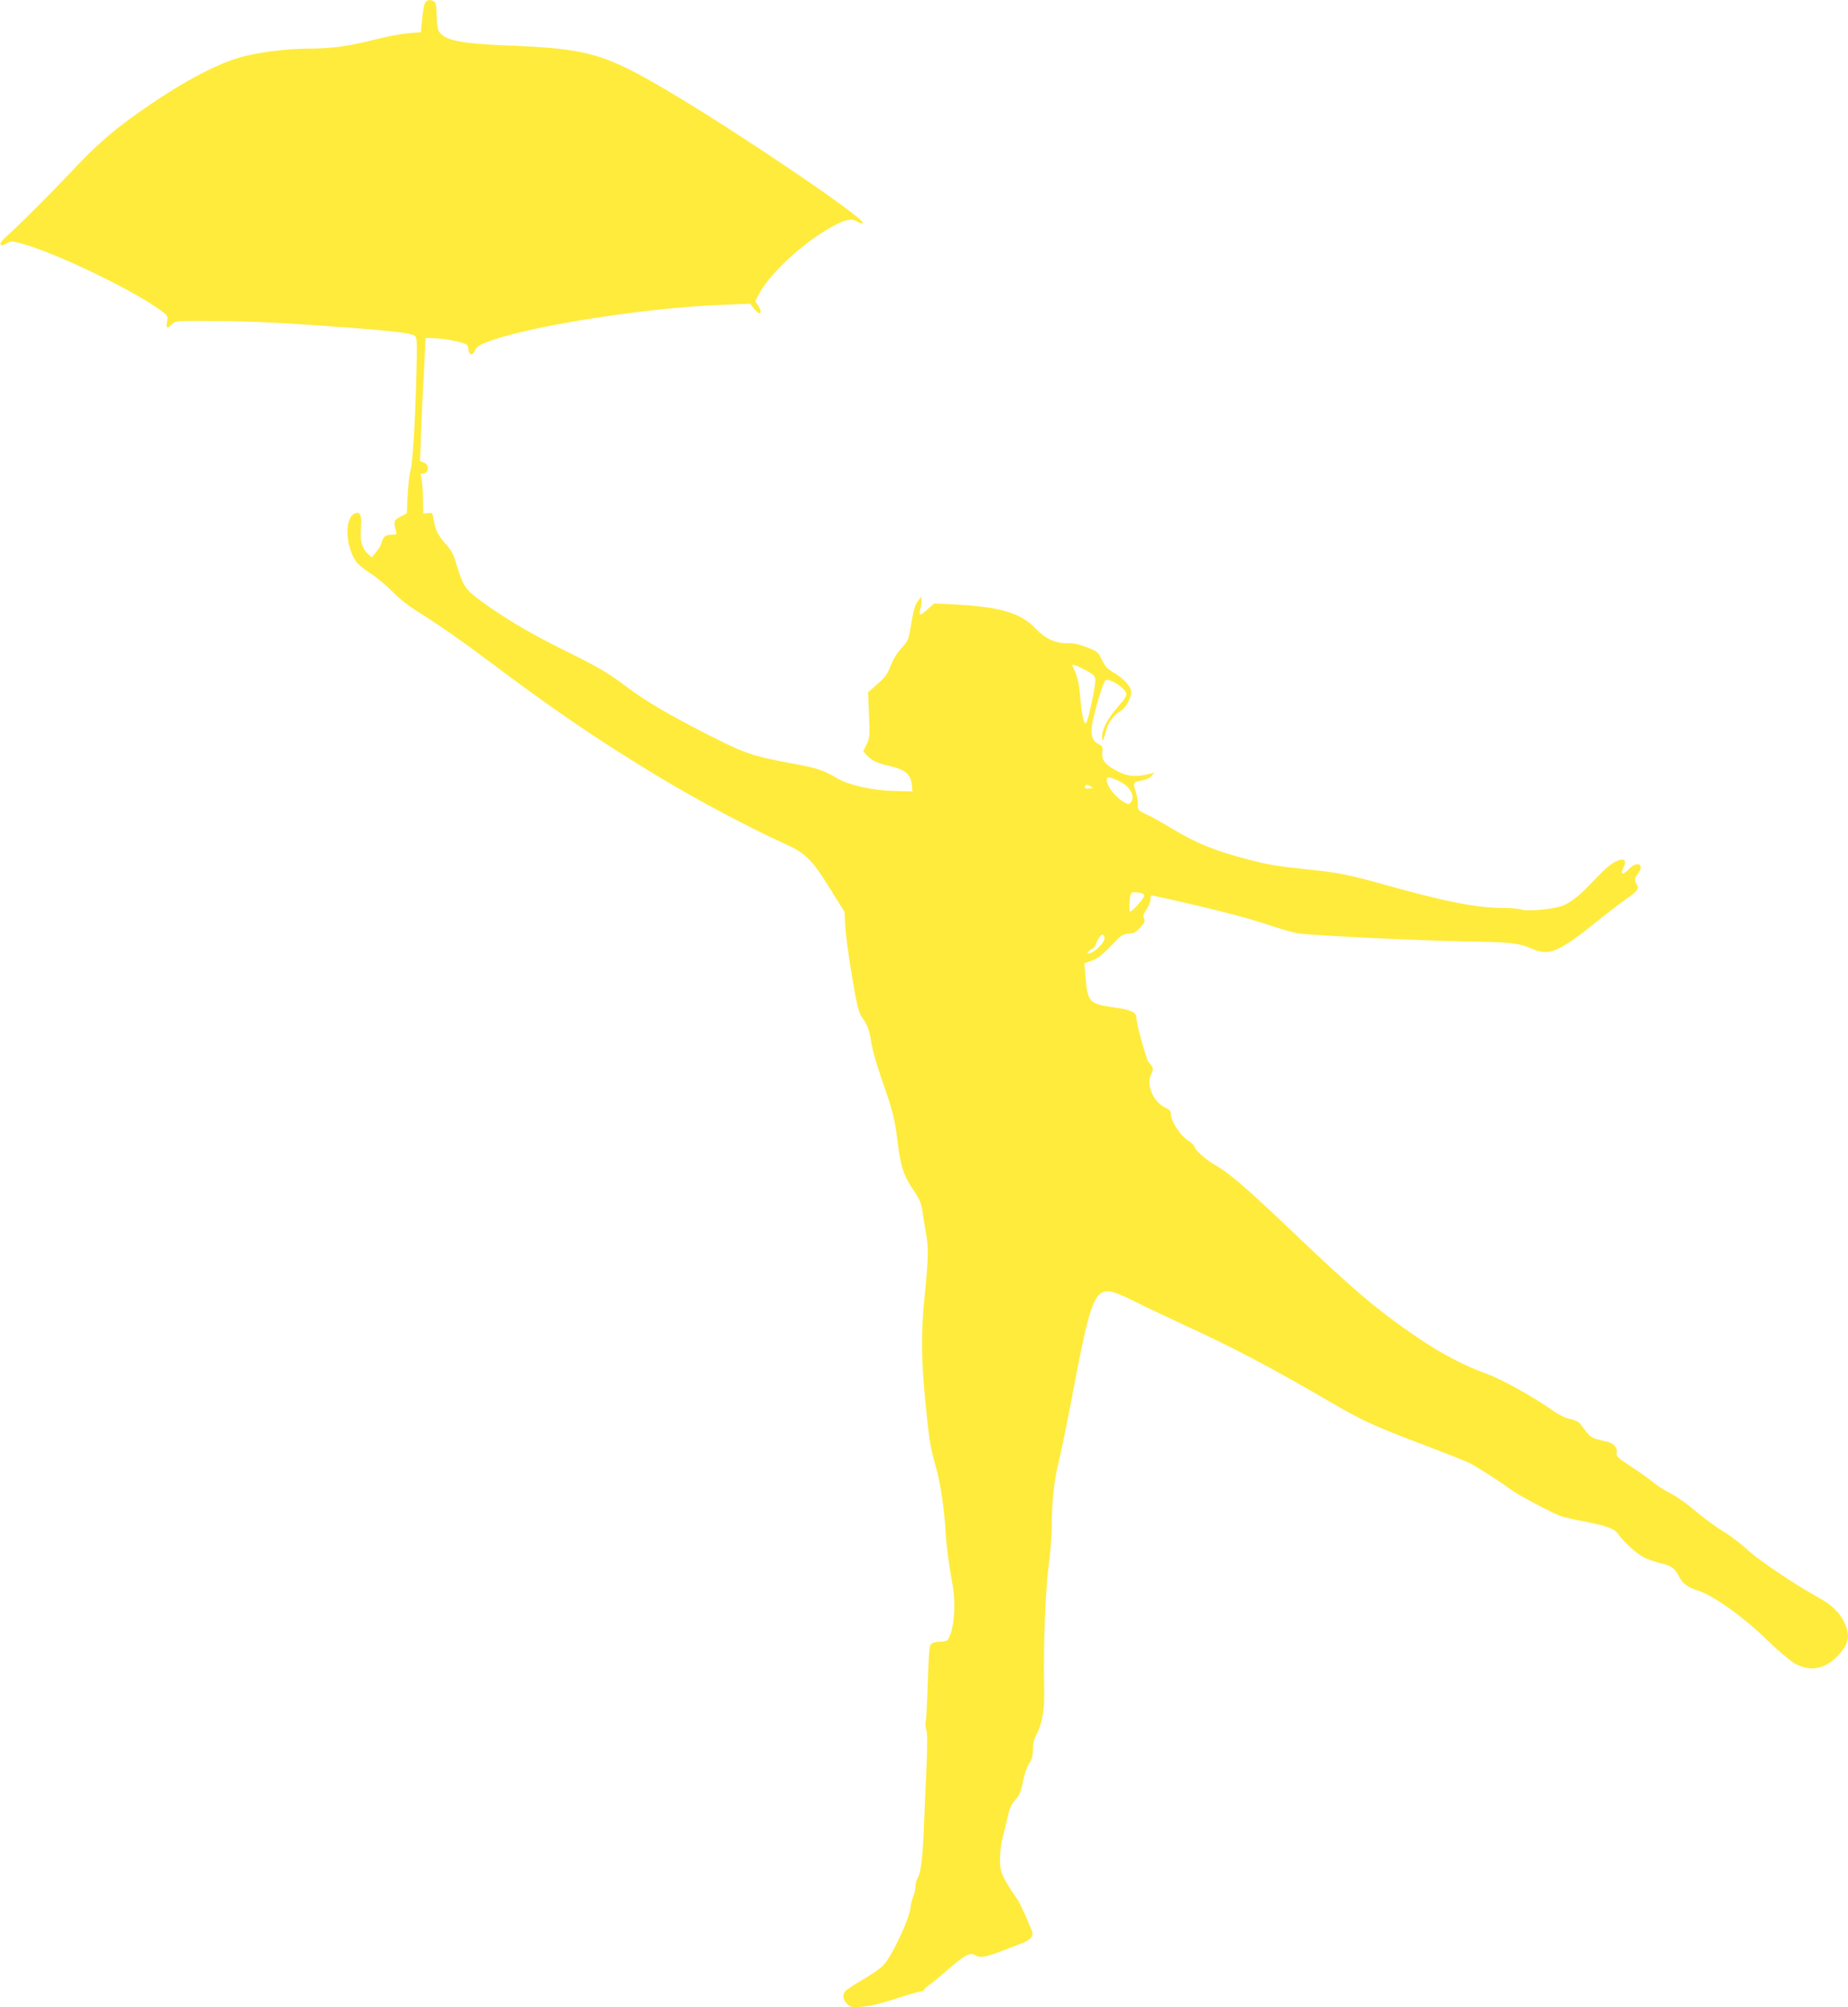 <?xml version="1.0" standalone="no"?>
<!DOCTYPE svg PUBLIC "-//W3C//DTD SVG 20010904//EN"
 "http://www.w3.org/TR/2001/REC-SVG-20010904/DTD/svg10.dtd">
<svg version="1.0" xmlns="http://www.w3.org/2000/svg"
 width="1179pt" height="1280pt" viewBox="0 0 1179 1280"
 preserveAspectRatio="xMidYMid meet">
<g transform="translate(0,1280) scale(0.1,-0.1)"
fill="#ffeb3b" stroke="none">
<path d="M2710 12778 c-6 -13 -13 -59 -17 -103 l-8 -80 -80 -7 c-44 -3 -143
-22 -220 -42 -167 -42 -273 -56 -415 -56 -139 0 -326 -24 -436 -55 -166 -48
-387 -168 -643 -348 -174 -123 -271 -207 -436 -382 -141 -149 -347 -355 -424
-422 -42 -37 -35 -62 10 -36 28 17 33 17 93 1 202 -53 686 -283 875 -416 63
-44 63 -45 57 -83 -7 -45 -2 -48 32 -16 23 22 27 22 270 20 262 -2 446 -12
867 -43 292 -23 392 -35 413 -53 13 -10 14 -50 8 -262 -8 -303 -23 -546 -38
-600 -6 -22 -14 -91 -17 -154 l-6 -115 -40 -21 c-42 -21 -45 -32 -30 -87 7
-27 5 -28 -28 -28 -38 0 -52 -12 -62 -50 -3 -14 -19 -41 -35 -60 l-28 -35 -26
24 c-37 35 -50 83 -43 167 7 75 -5 103 -37 91 -69 -27 -65 -207 7 -310 11 -16
52 -49 91 -74 39 -25 103 -78 141 -117 50 -52 110 -97 215 -161 79 -50 253
-171 385 -271 420 -316 709 -513 1095 -746 244 -148 597 -335 801 -426 137
-61 179 -103 292 -285 l95 -152 5 -95 c3 -52 22 -196 43 -319 30 -178 43 -230
61 -255 37 -50 50 -86 62 -166 6 -41 34 -140 62 -220 76 -217 86 -258 105
-408 18 -151 38 -216 91 -295 51 -76 60 -97 68 -152 4 -28 13 -85 21 -129 19
-104 18 -160 -7 -410 -24 -234 -22 -415 7 -698 22 -224 31 -276 64 -390 29
-97 56 -279 64 -438 5 -74 19 -183 43 -316 23 -134 10 -289 -30 -351 -5 -7
-28 -13 -51 -13 -28 0 -48 -6 -57 -16 -10 -12 -15 -77 -20 -250 -4 -128 -10
-238 -13 -243 -4 -6 -2 -29 4 -53 7 -30 7 -109 0 -263 -6 -121 -12 -254 -13
-295 -8 -227 -20 -346 -38 -378 -11 -19 -19 -46 -18 -60 0 -15 -6 -45 -15 -67
-8 -22 -15 -50 -16 -62 -1 -67 -121 -323 -177 -379 -18 -18 -77 -59 -131 -90
-53 -31 -103 -64 -109 -72 -20 -25 -15 -56 12 -82 23 -21 30 -23 100 -17 48 4
126 23 214 52 76 25 145 45 154 45 9 0 20 6 24 13 4 7 22 23 40 35 18 13 74
59 124 103 96 83 130 100 160 80 30 -18 64 -13 157 22 48 19 108 41 133 51 65
23 86 49 72 84 -57 137 -78 181 -108 222 -19 26 -48 73 -65 104 -26 50 -30 69
-30 134 0 41 7 98 15 126 8 28 22 87 32 131 13 62 24 88 50 116 27 30 37 53
49 116 8 45 25 94 39 115 19 28 25 51 25 91 0 39 7 67 26 103 15 27 31 78 36
114 10 60 11 86 9 210 -5 231 10 602 28 735 12 83 21 200 21 261 0 156 16 301
46 419 14 55 52 242 85 415 95 508 130 628 192 658 37 18 84 4 221 -65 60 -30
198 -95 305 -145 300 -137 545 -266 906 -476 225 -132 287 -160 609 -283 144
-54 279 -108 301 -119 50 -25 218 -133 266 -171 40 -31 275 -155 324 -170 17
-6 84 -21 150 -33 144 -29 186 -45 211 -82 29 -42 104 -112 150 -139 22 -14
72 -32 110 -42 78 -18 98 -32 125 -85 24 -48 56 -71 126 -93 94 -30 289 -169
433 -310 69 -67 150 -136 180 -153 98 -56 195 -38 278 52 69 75 78 126 38 211
-29 61 -81 111 -161 155 -149 82 -385 240 -455 305 -41 39 -111 92 -155 118
-44 27 -123 84 -175 128 -52 45 -124 96 -160 114 -37 18 -85 49 -109 69 -24
20 -88 66 -143 102 -90 59 -99 68 -94 90 8 29 -20 61 -61 70 -91 20 -104 26
-130 60 -16 20 -35 45 -43 56 -9 11 -36 23 -63 29 -31 5 -73 27 -124 63 -121
84 -315 191 -408 225 -145 52 -293 130 -444 233 -262 179 -403 299 -816 693
-281 267 -386 357 -480 410 -56 32 -125 95 -125 115 0 5 -20 23 -44 39 -49 34
-106 122 -106 165 0 20 -8 30 -37 43 -76 36 -122 147 -89 212 17 33 16 42 -15
76 -16 18 -79 246 -79 285 0 34 -36 51 -139 65 -164 23 -172 32 -186 201 l-7
81 49 17 c35 14 67 38 120 93 64 68 75 76 114 79 34 2 49 10 75 40 27 30 31
40 23 56 -8 16 -5 27 15 57 14 20 26 49 26 64 0 15 2 27 5 27 13 0 297 -65
440 -101 156 -39 211 -55 365 -106 41 -13 97 -29 124 -34 74 -14 802 -49 1101
-53 263 -4 315 -10 403 -48 108 -45 168 -19 412 177 69 56 153 120 188 144 69
47 81 64 64 92 -17 26 -15 36 9 69 43 57 -5 83 -56 30 -39 -41 -61 -41 -40 1
31 58 3 75 -61 37 -38 -24 -55 -40 -158 -147 -65 -68 -124 -112 -173 -129 -61
-21 -219 -35 -254 -23 -18 6 -75 11 -128 11 -159 0 -369 42 -736 145 -240 67
-304 80 -490 99 -193 20 -269 32 -385 63 -220 57 -337 105 -498 202 -56 34
-126 73 -157 87 -56 26 -58 29 -56 75 1 14 -5 47 -14 73 -19 55 -16 60 45 70
20 3 45 15 56 27 l19 22 -30 -8 c-87 -21 -135 -18 -200 14 -82 41 -109 73
-102 123 4 33 2 39 -21 51 -44 20 -56 58 -43 135 15 84 70 265 84 274 24 15
120 -45 132 -82 5 -15 -7 -35 -49 -83 -67 -74 -106 -148 -105 -196 0 -41 8
-28 28 46 13 48 49 95 92 120 35 21 73 96 65 129 -9 35 -52 80 -108 113 -42
23 -57 40 -78 83 -24 50 -29 54 -95 80 -49 19 -86 27 -125 26 -73 -2 -140 28
-200 91 -100 104 -222 140 -528 157 l-122 6 -40 -36 c-50 -45 -61 -46 -49 -4
5 18 9 44 9 58 l-1 25 -19 -23 c-22 -27 -32 -61 -51 -176 -11 -73 -16 -84 -59
-131 -28 -31 -55 -75 -69 -114 -20 -51 -35 -72 -84 -114 l-59 -52 6 -144 c6
-133 5 -146 -15 -188 l-21 -44 23 -26 c33 -35 65 -50 149 -69 93 -21 130 -52
137 -115 l5 -46 -118 3 c-137 3 -286 36 -362 80 -95 55 -121 64 -282 94 -259
48 -303 63 -534 180 -252 128 -406 218 -524 307 -122 92 -177 125 -422 246
-208 103 -385 209 -535 322 -79 60 -93 84 -135 223 -16 57 -32 85 -69 126 -48
53 -63 85 -76 160 -6 35 -8 38 -35 34 l-29 -4 -3 110 c-2 61 -7 119 -12 129
-6 13 -4 17 12 17 38 0 44 56 7 70 l-25 10 5 152 c3 84 10 241 16 348 5 107
11 215 12 240 l2 45 65 -2 c36 -2 97 -11 135 -20 67 -17 70 -19 73 -50 4 -40
28 -44 42 -8 6 17 26 33 56 45 236 102 1012 227 1520 246 l180 7 26 -33 c34
-44 57 -32 28 15 l-21 34 20 40 c74 144 309 356 499 451 68 34 102 37 136 14
15 -9 27 -11 30 -5 16 25 -736 537 -1186 807 -457 274 -552 303 -1083 324
-300 12 -405 34 -436 93 -7 12 -13 57 -13 100 -1 57 -5 81 -16 87 -25 16 -50
11 -60 -12z m4215 -4251 c48 -26 61 -37 63 -60 4 -29 -41 -247 -57 -274 -14
-25 -29 40 -40 167 -8 91 -19 134 -49 193 -8 15 25 5 83 -26z m268 -745 c33
-34 42 -72 24 -96 -12 -16 -17 -17 -38 -6 -67 34 -134 128 -115 159 9 14 100
-26 129 -57z m-241 -10 c-27 -4 -37 2 -27 17 4 8 13 7 28 -1 l22 -13 -23 -3z
m332 -668 c9 -3 16 -10 16 -16 0 -17 -83 -109 -91 -101 -5 5 -5 34 -2 66 6 54
7 57 34 57 15 0 34 -3 43 -6z m-238 -279 c11 -27 -64 -105 -101 -105 -14 0 -3
16 17 25 12 6 25 19 28 30 7 26 33 65 43 65 4 0 10 -7 13 -15z"/>
</g>
</svg>
